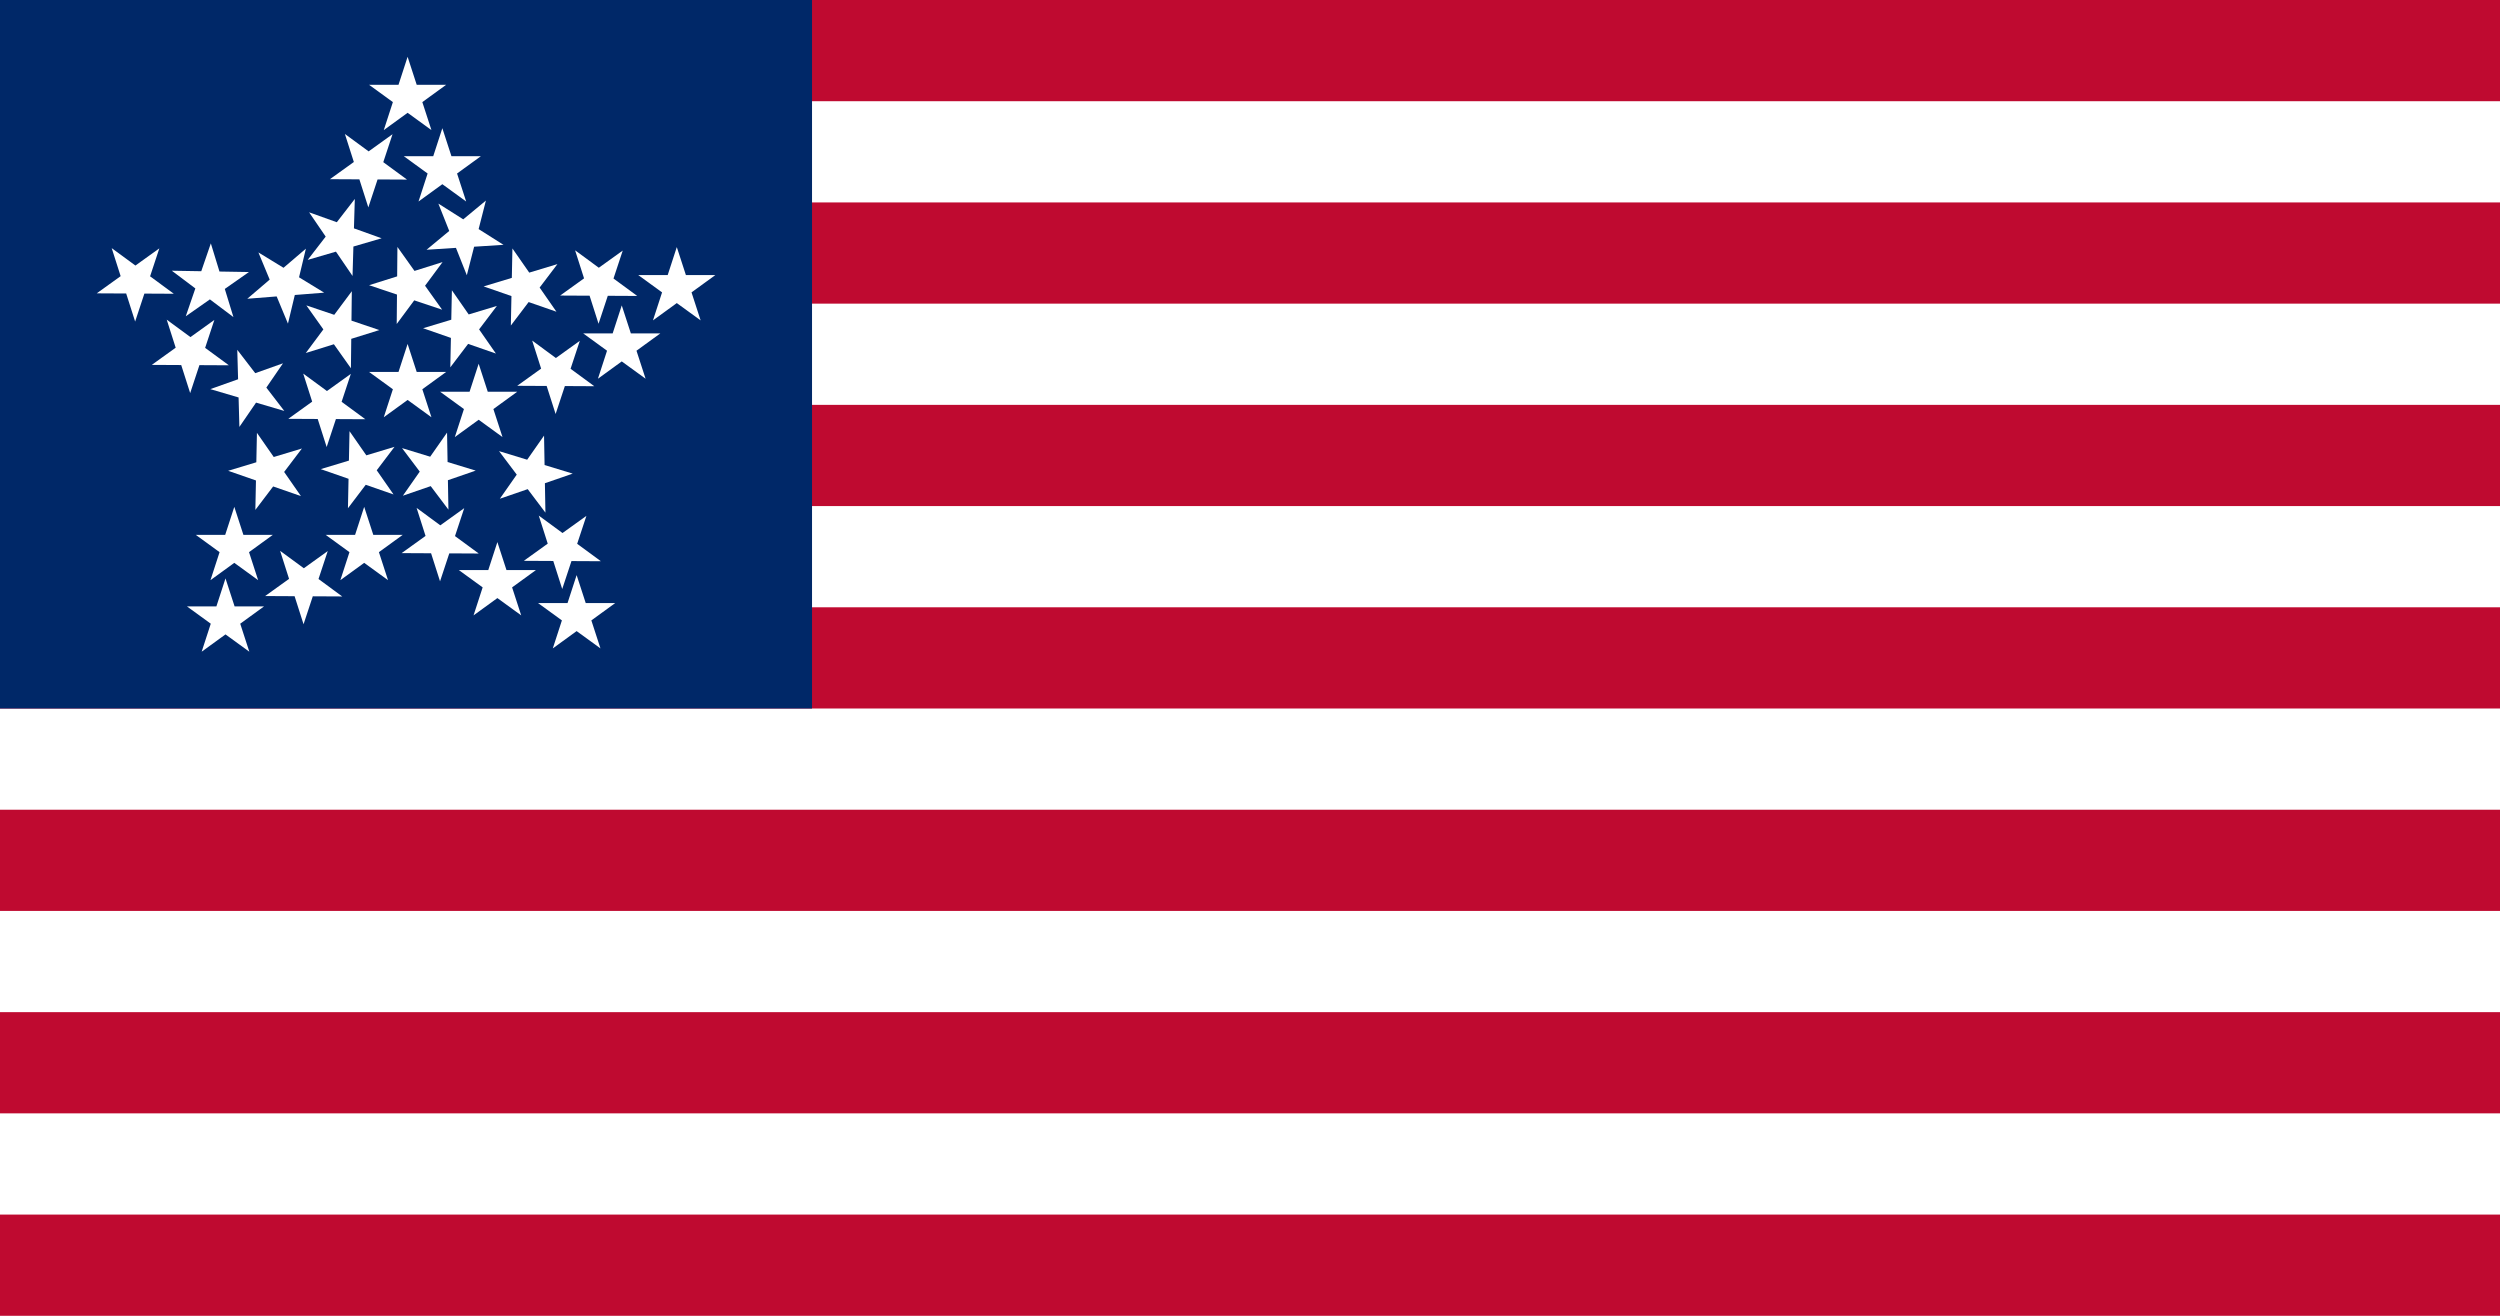 <?xml version="1.0" encoding="UTF-8" standalone="no"?>
<svg
   xmlns:dc="http://purl.org/dc/elements/1.1/"
   xmlns:cc="http://web.resource.org/cc/"
   xmlns:rdf="http://www.w3.org/1999/02/22-rdf-syntax-ns#"
   xmlns:svg="http://www.w3.org/2000/svg"
   xmlns="http://www.w3.org/2000/svg"
   xmlns:sodipodi="http://inkscape.sourceforge.net/DTD/sodipodi-0.dtd"
   xmlns:inkscape="http://www.inkscape.org/namespaces/inkscape"
   version="1.1"
   width="1330"
   height="700"
   id="Flag of the United States"
   viewBox="0 0 18525 9750"
   sodipodi:version="0.32"
   inkscape:version="0.43"
   sodipodi:docname="US_33_Star_GreatStar_ Flag.svg"
   sodipodi:docbase="d:\Dateien\Wikipediazeugs\USA">
  <defs
     id="defs34" />
  <sodipodi:namedview
     inkscape:window-height="840"
     inkscape:window-width="1050"
     inkscape:pageshadow="2"
     inkscape:pageopacity="0.0"
     borderopacity="1.0"
     bordercolor="#666666"
     pagecolor="#ffffff"
     id="base"
     inkscape:zoom="0.60375615"
     inkscape:cx="604.7821"
     inkscape:cy="312.46256"
     inkscape:window-x="82"
     inkscape:window-y="52"
     inkscape:current-layer="Flag of the United States" />
  <rect
     width="100%"
     height="100%"
     fill="#bf0a30"
     id="red background" />
  <g
     fill="white"
     id="g4">
    <rect
       width="100%"
       height="750"
       y="750"
       id="rect6" />
    <rect
       width="100%"
       height="750"
       y="2250"
       id="rect8" />
    <rect
       width="100%"
       height="750"
       y="3750"
       id="rect10" />
    <rect
       width="100%"
       height="750"
       y="5250"
       id="rect12" />
    <rect
       width="100%"
       height="750"
       y="6750"
       id="rect14" />
    <rect
       width="100%"
       height="750"
       y="8250"
       id="rect16" />
  </g>
  <rect
     id="blue field"
     width="6017.143"
     height="5250"
     x="0"
     y="-1.7763568e-013"
     style="fill:#002868" />
  <g
     id="g1699"
     transform="translate(-776.013,35.815)">
    <g
       transform="translate(5173.564,1570.321)"
       id="g1357">
      <polygon
         points="0,-1 0.588,0.809 -0.951,-0.309 0.951,-0.309 -0.588,0.809 0,-1 "
         transform="matrix(300.3,0,0,300.3,617.5,525)"
         id="polygon1359"
         style="fill:#ffffff" />
    </g>
    <g
       transform="translate(4431.329,4000.936)"
       id="g1361">
      <polygon
         points="0,-1 0.588,0.809 -0.951,-0.309 0.951,-0.309 -0.588,0.809 0,-1 "
         transform="matrix(300.3,0,0,300.3,617.5,525)"
         id="polygon1363"
         style="fill:#ffffff" />
    </g>
    <g
       transform="translate(1829.428,4025.406)"
       id="g1365">
      <polygon
         points="0,-1 0.588,0.809 -0.951,-0.309 0.951,-0.309 -0.588,0.809 0,-1 "
         transform="matrix(300.3,0,0,300.3,617.5,525)"
         id="polygon1367"
         style="fill:#ffffff" />
    </g>
    <g
       transform="matrix(0.806,0.592,-0.592,0.806,1591.979,1257.88)"
       id="g1542">
      <polygon
         points="0,-1 0.588,0.809 -0.951,-0.309 0.951,-0.309 -0.588,0.809 0,-1 "
         transform="matrix(300.3,0,0,300.3,617.5,525)"
         id="polygon1544"
         style="fill:#ffffff" />
    </g>
    <g
       transform="matrix(0.806,0.592,-0.592,0.806,1999.801,1788.047)"
       id="g1546">
      <polygon
         points="0,-1 0.588,0.809 -0.951,-0.309 0.951,-0.309 -0.588,0.809 0,-1 "
         transform="matrix(300.3,0,0,300.3,617.5,525)"
         id="polygon1548"
         style="fill:#ffffff" />
    </g>
    <g
       transform="matrix(0.853,0.522,-0.522,0.853,2633.252,1292.726)"
       id="g1554">
      <polygon
         points="0,-1 0.588,0.809 -0.951,-0.309 0.951,-0.309 -0.588,0.809 0,-1 "
         transform="matrix(300.3,0,0,300.3,617.5,525)"
         id="polygon1556"
         style="fill:#ffffff" />
    </g>
    <g
       transform="matrix(1,1.694663e-2,-1.694663e-2,1,1724.647,1532.435)"
       id="g1558">
      <polygon
         points="0,-1 0.588,0.809 -0.951,-0.309 0.951,-0.309 -0.588,0.809 0,-1 "
         transform="matrix(300.3,0,0,300.3,617.5,525)"
         id="polygon1560"
         style="fill:#ffffff" />
    </g>
    <g
       transform="matrix(0.61,0.793,-0.793,0.61,2674.508,2029.503)"
       id="g1562">
      <polygon
         points="0,-1 0.588,0.809 -0.951,-0.309 0.951,-0.309 -0.588,0.809 0,-1 "
         transform="matrix(300.3,0,0,300.3,617.5,525)"
         id="polygon1564"
         style="fill:#ffffff" />
    </g>
    <g
       transform="matrix(0.947,0.32,-0.32,0.947,2870.064,1711.699)"
       id="g1566">
      <polygon
         points="0,-1 0.588,0.809 -0.951,-0.309 0.951,-0.309 -0.588,0.809 0,-1 "
         transform="matrix(300.3,0,0,300.3,617.5,525)"
         id="polygon1568"
         style="fill:#ffffff" />
    </g>
    <g
       transform="matrix(0.58,0.814,-0.814,0.58,3880.216,1273.251)"
       id="g1570">
      <polygon
         points="0,-1 0.588,0.809 -0.951,-0.309 0.951,-0.309 -0.588,0.809 0,-1 "
         transform="matrix(300.3,0,0,300.3,617.5,525)"
         id="polygon1572"
         style="fill:#ffffff" />
    </g>
    <g
       transform="translate(3178.88,160.316)"
       id="star row 9">
      <polygon
         points="0,-1 0.588,0.809 -0.951,-0.309 0.951,-0.309 -0.588,0.809 0,-1 "
         transform="matrix(300.3,0,0,300.3,617.5,525)"
         id="polygon1529"
         style="fill:#ffffff" />
    </g>
    <g
       transform="translate(3436.245,689.427)"
       id="g1534">
      <polygon
         points="0,-1 0.588,0.809 -0.951,-0.309 0.951,-0.309 -0.588,0.809 0,-1 "
         transform="matrix(300.3,0,0,300.3,617.5,525)"
         id="polygon1536"
         style="fill:#ffffff" />
    </g>
    <g
       transform="matrix(0.806,0.592,-0.592,0.806,3319.96,411.967)"
       id="g1538">
      <polygon
         points="0,-1 0.588,0.809 -0.951,-0.309 0.951,-0.309 -0.588,0.809 0,-1 "
         transform="matrix(300.3,0,0,300.3,617.5,525)"
         id="polygon1540"
         style="fill:#ffffff" />
    </g>
    <g
       transform="matrix(0.941,0.337,-0.337,0.941,2899.832,1018.802)"
       id="g1550">
      <polygon
         points="0,-1 0.588,0.809 -0.951,-0.309 0.951,-0.309 -0.588,0.809 0,-1 "
         transform="matrix(300.3,0,0,300.3,617.5,525)"
         id="polygon1552"
         style="fill:#ffffff" />
    </g>
    <g
       transform="matrix(0.845,0.535,-0.535,0.845,3975.055,930.03)"
       id="g1574">
      <polygon
         points="0,-1 0.588,0.809 -0.951,-0.309 0.951,-0.309 -0.588,0.809 0,-1 "
         transform="matrix(300.3,0,0,300.3,617.5,525)"
         id="polygon1576"
         style="fill:#ffffff" />
    </g>
    <g
       transform="matrix(0.806,0.592,-0.592,0.806,1412.538,2668.942)"
       id="g1578">
      <polygon
         points="0,-1 0.588,0.809 -0.951,-0.309 0.951,-0.309 -0.588,0.809 0,-1 "
         transform="matrix(284.142,97.177,-97.177,284.142,1559.069,-164.968)"
         id="polygon1580"
         style="fill:#ffffff" />
    </g>
    <g
       transform="matrix(0.806,0.592,-0.592,0.806,3011.198,2187.713)"
       id="g1582">
      <polygon
         points="0,-1 0.588,0.809 -0.951,-0.309 0.951,-0.309 -0.588,0.809 0,-1 "
         transform="matrix(300.3,0,0,300.3,617.5,525)"
         id="polygon1584"
         style="fill:#ffffff" />
    </g>
    <g
       transform="translate(3178.882,2288.086)"
       id="g1586">
      <polygon
         points="0,-1 0.588,0.809 -0.951,-0.309 0.951,-0.309 -0.588,0.809 0,-1 "
         transform="matrix(300.3,0,0,300.3,617.5,525)"
         id="polygon1588"
         style="fill:#ffffff" />
    </g>
    <g
       transform="matrix(0.806,0.592,-0.592,0.806,5025.836,1274.192)"
       id="g1594">
      <polygon
         points="0,-1 0.588,0.809 -0.951,-0.309 0.951,-0.309 -0.588,0.809 0,-1 "
         transform="matrix(300.3,0,0,300.3,617.5,525)"
         id="polygon1596"
         style="fill:#ffffff" />
    </g>
    <g
       transform="matrix(0.806,0.592,-0.592,0.806,3305.737,1302.638)"
       id="g1598">
      <polygon
         points="0,-1 0.588,0.809 -0.951,-0.309 0.951,-0.309 -0.588,0.809 0,-1 "
         transform="matrix(284.142,97.177,-97.177,284.142,1559.069,-164.968)"
         id="polygon1600"
         style="fill:#ffffff" />
    </g>
    <g
       transform="matrix(0.806,0.592,-0.592,0.806,2857.133,1612.582)"
       id="g1602">
      <polygon
         points="0,-1 0.588,0.809 -0.951,-0.309 0.951,-0.309 -0.588,0.809 0,-1 "
         transform="matrix(284.142,97.177,-97.177,284.142,1559.069,-164.968)"
         id="polygon1604"
         style="fill:#ffffff" />
    </g>
    <g
       transform="matrix(0.806,0.592,-0.592,0.806,2098.586,2656.605)"
       id="g1606">
      <polygon
         points="0,-1 0.588,0.809 -0.951,-0.309 0.951,-0.309 -0.588,0.809 0,-1 "
         transform="matrix(284.142,97.177,-97.177,284.142,1559.069,-164.968)"
         id="polygon1608"
         style="fill:#ffffff" />
    </g>
    <g
       transform="translate(4765.743,2002.611)"
       id="g1610">
      <polygon
         points="0,-1 0.588,0.809 -0.951,-0.309 0.951,-0.309 -0.588,0.809 0,-1 "
         transform="matrix(300.3,0,0,300.3,617.5,525)"
         id="polygon1612"
         style="fill:#ffffff" />
    </g>
    <g
       transform="translate(3705.407,2434.902)"
       id="g1614">
      <polygon
         points="0,-1 0.588,0.809 -0.951,-0.309 0.951,-0.309 -0.588,0.809 0,-1 "
         transform="matrix(300.3,0,0,300.3,617.5,525)"
         id="polygon1616"
         style="fill:#ffffff" />
    </g>
    <g
       transform="translate(2857.139,3495.238)"
       id="g1618">
      <polygon
         points="0,-1 0.588,0.809 -0.951,-0.309 0.951,-0.309 -0.588,0.809 0,-1 "
         transform="matrix(300.3,0,0,300.3,617.5,525)"
         id="polygon1620"
         style="fill:#ffffff" />
    </g>
    <g
       transform="translate(3844.066,3756.244)"
       id="g1622">
      <polygon
         points="0,-1 0.588,0.809 -0.951,-0.309 0.951,-0.309 -0.588,0.809 0,-1 "
         transform="matrix(300.3,0,0,300.3,617.5,525)"
         id="polygon1624"
         style="fill:#ffffff" />
    </g>
    <g
       transform="matrix(0.806,0.592,-0.592,0.806,4707.735,1943.02)"
       id="g1626">
      <polygon
         points="0,-1 0.588,0.809 -0.951,-0.309 0.951,-0.309 -0.588,0.809 0,-1 "
         transform="matrix(300.3,0,0,300.3,617.5,525)"
         id="polygon1628"
         style="fill:#ffffff" />
    </g>
    <g
       transform="translate(1894.68,3495.238)"
       id="g1630">
      <polygon
         points="0,-1 0.588,0.809 -0.951,-0.309 0.951,-0.309 -0.588,0.809 0,-1 "
         transform="matrix(300.3,0,0,300.3,617.5,525)"
         id="polygon1632"
         style="fill:#ffffff" />
    </g>
    <g
       transform="matrix(0.806,0.592,-0.592,0.806,2839.913,3500.897)"
       id="g1634">
      <polygon
         points="0,-1 0.588,0.809 -0.951,-0.309 0.951,-0.309 -0.588,0.809 0,-1 "
         transform="matrix(300.3,0,0,300.3,617.5,525)"
         id="polygon1636"
         style="fill:#ffffff" />
    </g>
    <g
       transform="matrix(0.806,0.592,-0.592,0.806,3851.31,3182.796)"
       id="g1638">
      <polygon
         points="0,-1 0.588,0.809 -0.951,-0.309 0.951,-0.309 -0.588,0.809 0,-1 "
         transform="matrix(300.3,0,0,300.3,617.5,525)"
         id="polygon1640"
         style="fill:#ffffff" />
    </g>
    <g
       transform="matrix(0.806,0.592,-0.592,0.806,4756.673,3239.892)"
       id="g1642">
      <polygon
         points="0,-1 0.588,0.809 -0.951,-0.309 0.951,-0.309 -0.588,0.809 0,-1 "
         transform="matrix(300.3,0,0,300.3,617.5,525)"
         id="polygon1644"
         style="fill:#ffffff" />
    </g>
    <g
       transform="matrix(0.956,0.292,-0.292,0.956,3563.982,2774.569)"
       id="g1646">
      <polygon
         points="0,-1 0.588,0.809 -0.951,-0.309 0.951,-0.309 -0.588,0.809 0,-1 "
         transform="matrix(300.3,0,0,300.3,617.5,525)"
         id="polygon1648"
         style="fill:#ffffff" />
    </g>
    <g
       transform="matrix(0.956,0.292,-0.292,0.956,4282.724,2796.871)"
       id="g1650">
      <polygon
         points="0,-1 0.588,0.809 -0.951,-0.309 0.951,-0.309 -0.588,0.809 0,-1 "
         transform="matrix(300.3,0,0,300.3,617.5,525)"
         id="polygon1652"
         style="fill:#ffffff" />
    </g>
  </g>
</svg>
